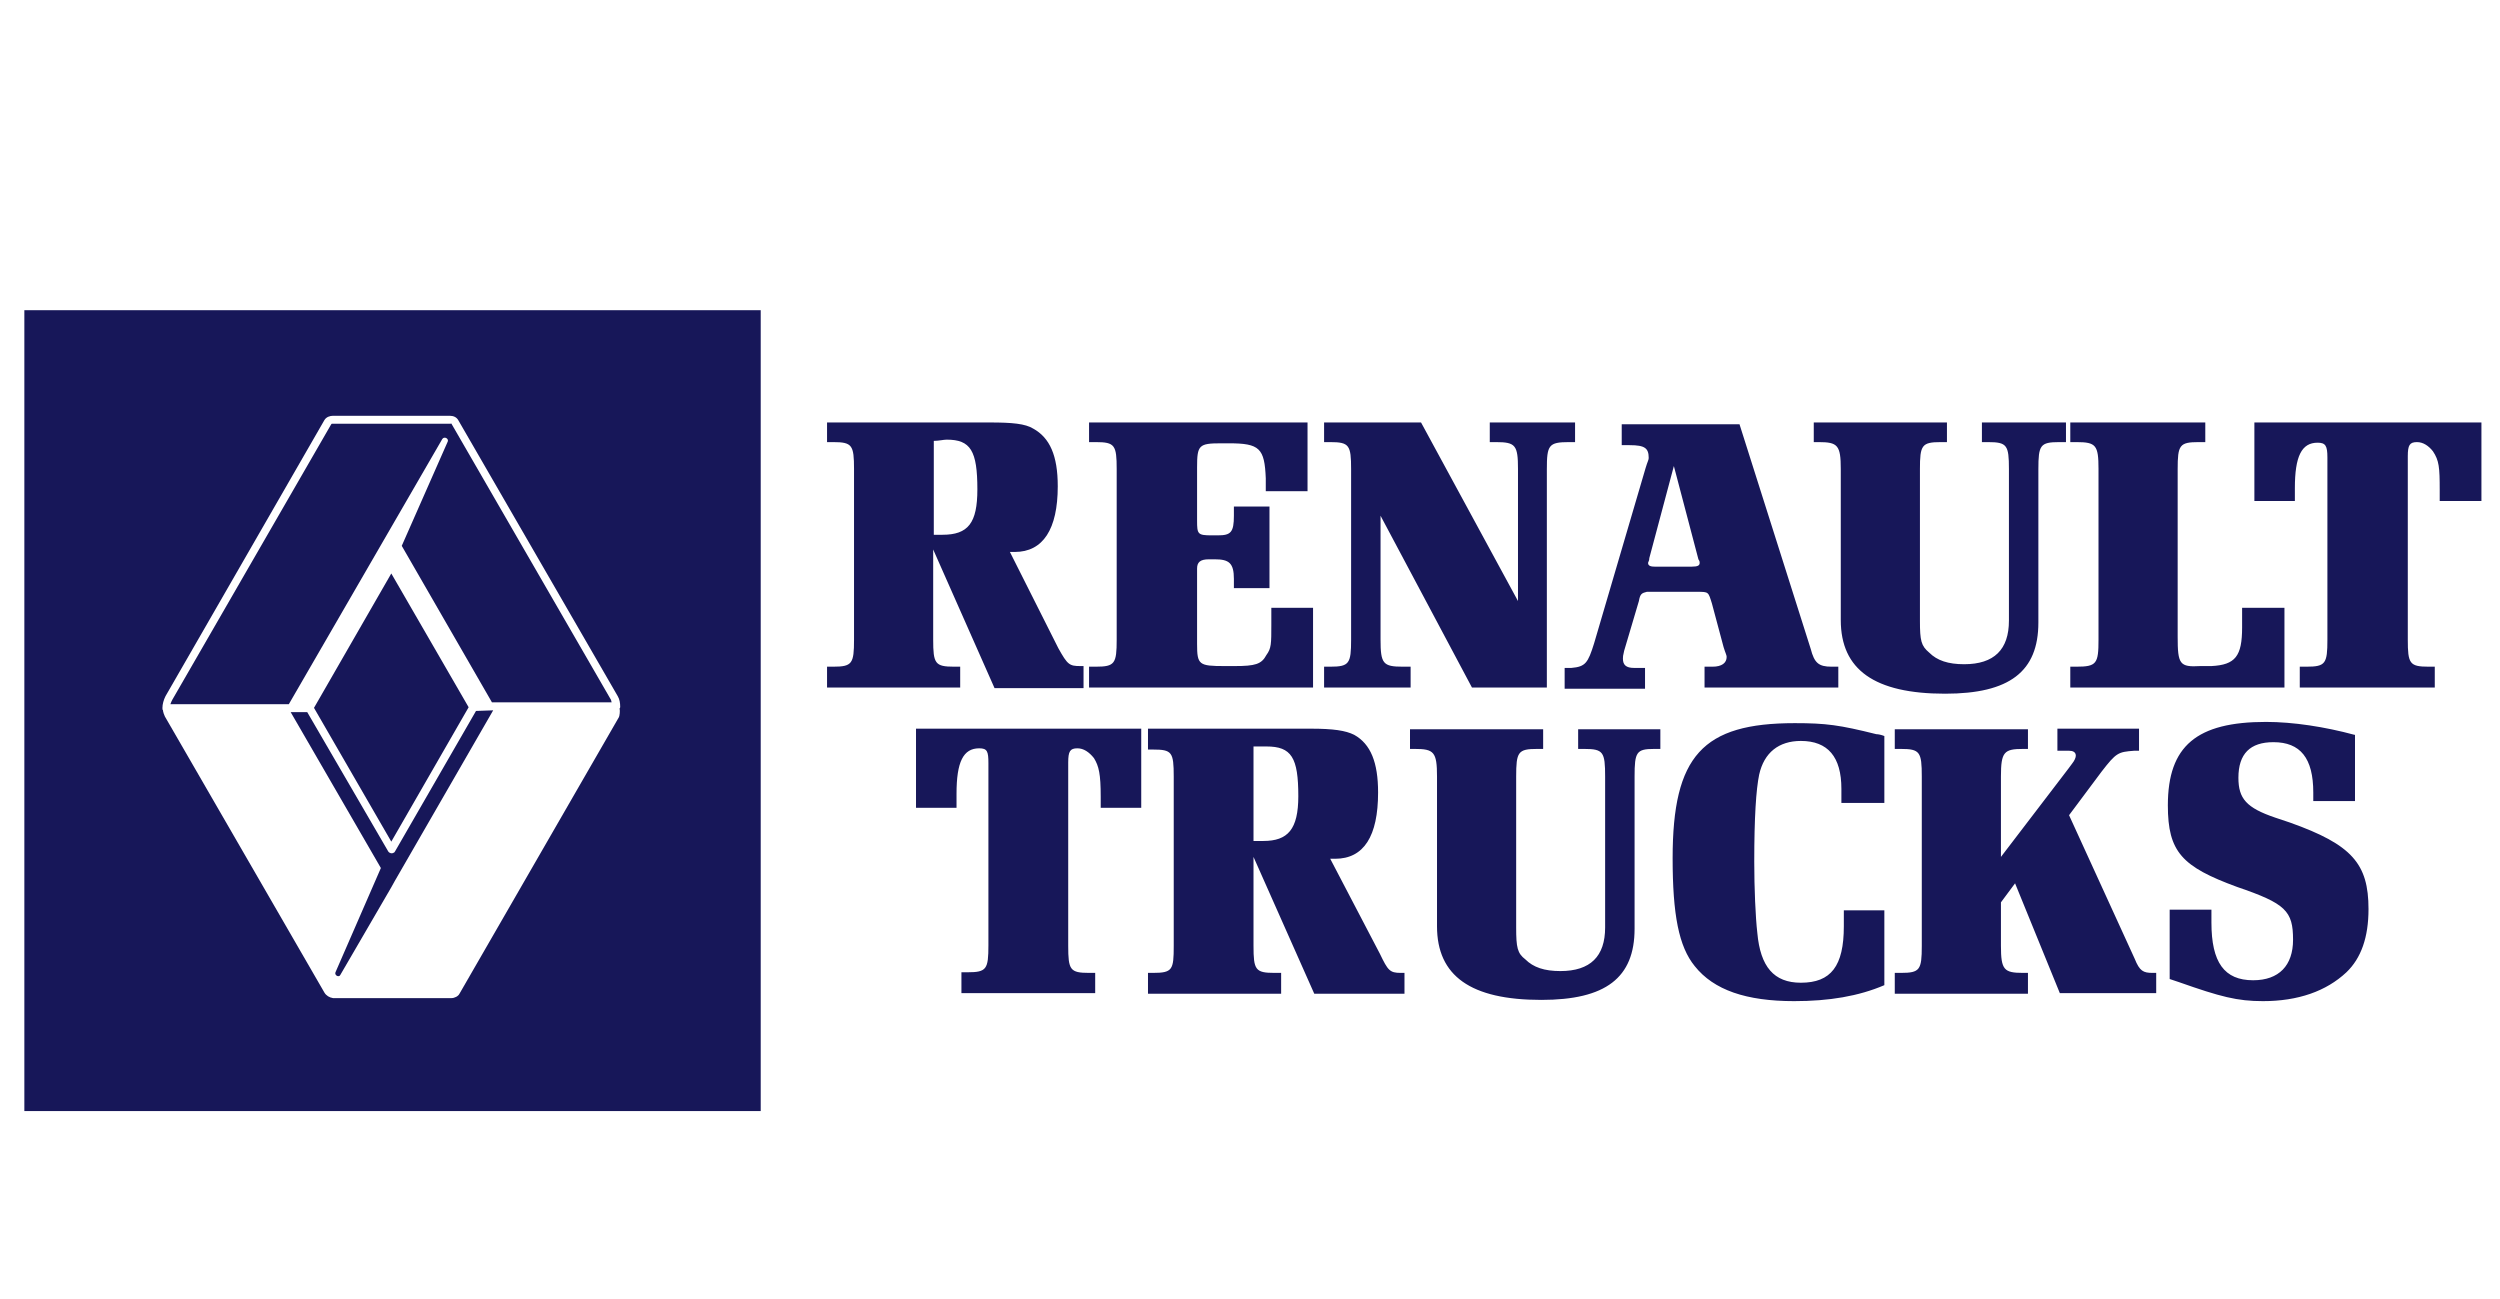 <svg width="77" height="40" viewBox="0 0 77 40" fill="none" xmlns="http://www.w3.org/2000/svg">
<path fill-rule="evenodd" clip-rule="evenodd" d="M12.052 25.922L9.671 21.802L12.052 17.663L14.434 21.783L12.052 25.922ZM13.905 13.051C13.905 13.051 13.886 13.032 13.886 13.051C13.886 13.051 10.276 13.051 10.257 13.051C10.238 13.051 10.238 13.051 10.219 13.051L10.2 13.07L5.305 21.556C5.286 21.594 5.267 21.632 5.248 21.689H8.896L13.621 13.524C13.678 13.429 13.829 13.505 13.791 13.599L12.374 16.812L15.152 21.632H18.838C18.838 21.613 18.819 21.575 18.819 21.556L13.905 13.051ZM14.661 21.897L12.166 26.225C12.147 26.244 12.147 26.262 12.128 26.262C12.071 26.3 11.996 26.281 11.958 26.225L9.463 21.934H8.953L11.731 26.735L10.332 29.948C10.295 30.043 10.446 30.118 10.484 30.024L12.166 27.132L12.052 27.321L15.19 21.878L14.661 21.897C14.661 21.897 14.661 21.878 14.661 21.897ZM23.43 9.555V34.22H0.75V9.555H23.43ZM19.083 21.821C19.102 21.802 19.102 21.783 19.102 21.764C19.102 21.651 19.083 21.538 19.027 21.443L14.113 12.938C14.056 12.843 13.961 12.806 13.848 12.806H10.257C10.162 12.806 10.049 12.843 9.992 12.938L5.097 21.443C5.04 21.556 5.003 21.689 5.003 21.802C5.003 21.84 5.003 21.859 5.021 21.878V21.897C5.021 21.916 5.04 21.953 5.04 21.972L5.078 22.067L9.992 30.572C10.049 30.666 10.143 30.723 10.257 30.742H13.905C13.999 30.742 14.113 30.685 14.15 30.61L19.064 22.086C19.083 22.048 19.102 21.897 19.083 21.821Z" fill="#171759"/>
<path fill-rule="evenodd" clip-rule="evenodd" d="M28.742 16.924V19.702C28.742 20.439 28.799 20.534 29.385 20.534H29.574V21.177H25.473V20.534H25.662C26.248 20.534 26.304 20.439 26.304 19.702V14.448C26.304 13.711 26.248 13.617 25.662 13.617H25.473V13.012H30.481C31.18 13.012 31.577 13.05 31.823 13.201C32.334 13.484 32.579 14.032 32.579 14.977C32.579 16.3 32.126 17 31.256 17C31.162 17 31.162 17 31.105 17L32.598 19.967C32.882 20.477 32.938 20.515 33.279 20.515H33.373V21.195H30.632L28.742 16.924ZM28.742 16.471C28.837 16.471 28.988 16.471 29.026 16.471C29.82 16.471 30.103 16.111 30.103 15.072C30.103 13.881 29.895 13.541 29.158 13.541C29.064 13.541 28.913 13.579 28.761 13.579V16.471H28.742ZM39.1 15.601H38.004V15.885C38.004 16.395 37.909 16.489 37.512 16.489H37.323C36.888 16.489 36.87 16.452 36.87 16.036V14.391C36.87 13.711 36.926 13.654 37.607 13.654H37.852C38.797 13.654 38.949 13.806 38.986 14.732V15.129H40.272V13.012H33.543V13.617H33.751C34.337 13.617 34.394 13.711 34.394 14.448V19.702C34.394 20.439 34.337 20.534 33.751 20.534H33.543V21.177H40.442V18.72H39.157V19.23C39.157 19.835 39.157 19.967 39.005 20.175C38.854 20.458 38.665 20.515 38.022 20.515H37.72C36.926 20.515 36.87 20.477 36.87 19.835V17.51C36.87 17.321 36.964 17.227 37.229 17.227H37.418C37.852 17.227 38.004 17.34 38.004 17.831V18.115H39.1V15.601ZM47.643 21.177V14.448C47.643 13.711 47.699 13.617 48.323 13.617H48.512V13.012H45.885V13.617H46.074C46.679 13.617 46.754 13.711 46.754 14.448V18.512L43.768 13.012H40.782V13.617H40.971C41.557 13.617 41.614 13.711 41.614 14.448V19.702C41.614 20.439 41.557 20.534 40.971 20.534H40.782V21.177H43.447V20.534H43.201C42.596 20.534 42.521 20.439 42.521 19.702V15.885L45.337 21.177H47.643ZM55.77 19.986C55.883 20.421 56.016 20.534 56.412 20.534H56.62V21.177H52.5V20.534H52.746C53.029 20.534 53.181 20.421 53.181 20.232C53.181 20.175 53.143 20.118 53.086 19.929L52.727 18.587C52.614 18.228 52.632 18.228 52.273 18.228H50.723C50.572 18.266 50.516 18.285 50.478 18.512L50.024 20.043C49.986 20.194 49.986 20.232 49.986 20.288C49.986 20.477 50.081 20.572 50.327 20.572H50.667V21.214H48.191V20.572H48.399C48.833 20.534 48.909 20.421 49.098 19.816L50.686 14.41C50.742 14.221 50.78 14.165 50.78 14.108C50.78 13.806 50.667 13.711 50.194 13.711H49.949V13.068H53.577L55.77 19.986ZM50.799 17.189C50.799 17.283 50.761 17.302 50.761 17.34C50.761 17.434 50.856 17.453 50.969 17.453H52.103C52.292 17.453 52.349 17.416 52.349 17.34C52.349 17.302 52.349 17.283 52.311 17.227L51.555 14.354L50.799 17.189ZM62.782 14.448C62.782 13.711 62.839 13.617 63.424 13.617H63.632V13.012H61.043V13.617H61.232C61.818 13.617 61.875 13.711 61.875 14.448V19.116C61.875 20.005 61.421 20.458 60.495 20.458C60.004 20.458 59.663 20.345 59.418 20.099C59.172 19.891 59.134 19.74 59.134 19.116V14.448C59.134 13.711 59.191 13.617 59.777 13.617H59.966V13.012H55.864V13.617H56.016C56.601 13.617 56.696 13.711 56.696 14.448V19.098C56.696 20.628 57.736 21.366 59.909 21.366C61.894 21.366 62.782 20.685 62.782 19.173V14.448ZM70.38 18.72H69.057V19.324C69.057 20.213 68.849 20.477 68.112 20.515H67.772C67.129 20.553 67.072 20.458 67.072 19.608V14.448C67.072 13.711 67.129 13.617 67.715 13.617H67.923V13.012H63.765V13.617H63.954C64.558 13.617 64.634 13.711 64.634 14.448V19.702C64.634 20.439 64.577 20.534 63.954 20.534H63.765V21.177H70.361V18.72H70.38ZM69.435 13.012V15.431H70.682V15.034C70.682 14.051 70.89 13.635 71.382 13.635C71.627 13.635 71.684 13.73 71.684 14.089V19.702C71.684 20.439 71.627 20.534 71.041 20.534H70.833V21.177H74.991V20.534H74.802C74.216 20.534 74.16 20.439 74.16 19.702V14.051C74.16 13.711 74.216 13.617 74.443 13.617C74.632 13.617 74.802 13.73 74.935 13.9C75.124 14.184 75.143 14.391 75.143 15.091V15.431H76.428V13.012H69.435ZM28.213 22.443V24.881H29.461V24.446C29.461 23.464 29.669 23.048 30.16 23.048C30.406 23.048 30.443 23.142 30.443 23.501V29.115C30.443 29.852 30.387 29.946 29.801 29.946H29.612V30.589H33.732V29.965H33.543C32.957 29.965 32.901 29.871 32.901 29.134V23.483C32.901 23.142 32.957 23.048 33.184 23.048C33.373 23.048 33.543 23.161 33.694 23.35C33.846 23.596 33.902 23.842 33.902 24.541V24.881H35.15V22.443H28.213ZM38.608 26.393V29.134C38.608 29.871 38.665 29.965 39.251 29.965H39.459V30.608H35.358V29.965H35.509C36.114 29.965 36.151 29.871 36.151 29.134V23.917C36.151 23.161 36.095 23.086 35.509 23.086H35.358V22.443H40.366C41.065 22.443 41.443 22.5 41.708 22.632C42.218 22.916 42.445 23.483 42.445 24.409C42.445 25.75 42.01 26.45 41.122 26.45C41.065 26.45 41.028 26.45 40.971 26.45L42.502 29.379C42.748 29.89 42.804 29.965 43.144 29.965H43.258V30.608H40.48L38.608 26.393ZM38.608 25.902C38.722 25.902 38.892 25.902 38.911 25.902C39.667 25.902 39.988 25.543 39.988 24.522C39.988 23.331 39.78 22.991 39.005 22.991C38.949 22.991 38.76 22.991 38.608 22.991V25.902ZM50.345 23.917C50.345 23.161 50.402 23.067 50.95 23.067H51.139V22.462H48.607V23.067H48.796C49.382 23.067 49.438 23.161 49.438 23.917V28.567C49.438 29.455 48.985 29.909 48.059 29.909C47.567 29.909 47.227 29.795 46.981 29.549C46.736 29.36 46.698 29.19 46.698 28.567V23.917C46.698 23.161 46.754 23.067 47.34 23.067H47.529V22.462H43.428V23.067H43.579C44.165 23.067 44.26 23.161 44.26 23.917V28.529C44.26 30.06 45.299 30.797 47.473 30.797C49.457 30.797 50.345 30.116 50.345 28.605V23.917ZM58.038 22.67C57.943 22.632 57.849 22.613 57.792 22.613C56.658 22.33 56.242 22.273 55.278 22.273C52.443 22.273 51.517 23.275 51.517 26.431C51.517 28.17 51.706 29.153 52.198 29.757C52.784 30.494 53.785 30.835 55.26 30.835C56.337 30.835 57.244 30.683 58.038 30.343V28.038H56.79V28.529C56.79 29.757 56.394 30.268 55.467 30.268C54.636 30.268 54.22 29.776 54.126 28.737C54.069 28.245 54.031 27.357 54.031 26.544C54.031 25.165 54.088 24.314 54.182 23.86C54.333 23.18 54.787 22.821 55.467 22.821C56.299 22.821 56.715 23.312 56.715 24.295V24.73H58.038V22.67ZM63.727 25.108L64.729 23.766C65.182 23.18 65.239 23.161 65.73 23.123H65.882V22.443H63.368V23.123H63.727C63.84 23.123 63.935 23.161 63.935 23.275C63.935 23.331 63.897 23.426 63.821 23.52L63.708 23.672L61.629 26.393V23.917C61.629 23.161 61.723 23.067 62.309 23.067H62.461V22.462H58.359V23.067H58.548C59.134 23.067 59.191 23.161 59.191 23.917V29.134C59.191 29.871 59.134 29.965 58.548 29.965H58.359V30.608H62.461V29.965H62.309C61.723 29.965 61.629 29.871 61.629 29.134V27.792L62.064 27.206L63.443 30.589H66.411V29.965H66.297C66.014 29.965 65.9 29.909 65.749 29.531L63.727 25.108ZM72.516 22.632C71.608 22.386 70.626 22.235 69.794 22.235C67.658 22.235 66.77 22.972 66.77 24.805C66.77 26.242 67.204 26.695 68.906 27.319C70.399 27.829 70.626 28.056 70.626 28.945C70.626 29.738 70.191 30.192 69.397 30.192C68.509 30.192 68.112 29.644 68.112 28.416V28.018H66.826V30.154L67.11 30.249C68.395 30.702 68.906 30.835 69.699 30.835C70.777 30.835 71.646 30.532 72.27 29.946C72.723 29.512 72.95 28.869 72.95 28C72.95 26.601 72.44 26.015 70.531 25.335L70.077 25.183C69.189 24.881 68.943 24.598 68.943 23.955C68.943 23.218 69.302 22.859 70.021 22.859C70.852 22.859 71.249 23.35 71.249 24.409V24.673H72.534V22.632H72.516Z" fill="#171759"/>
</svg>
